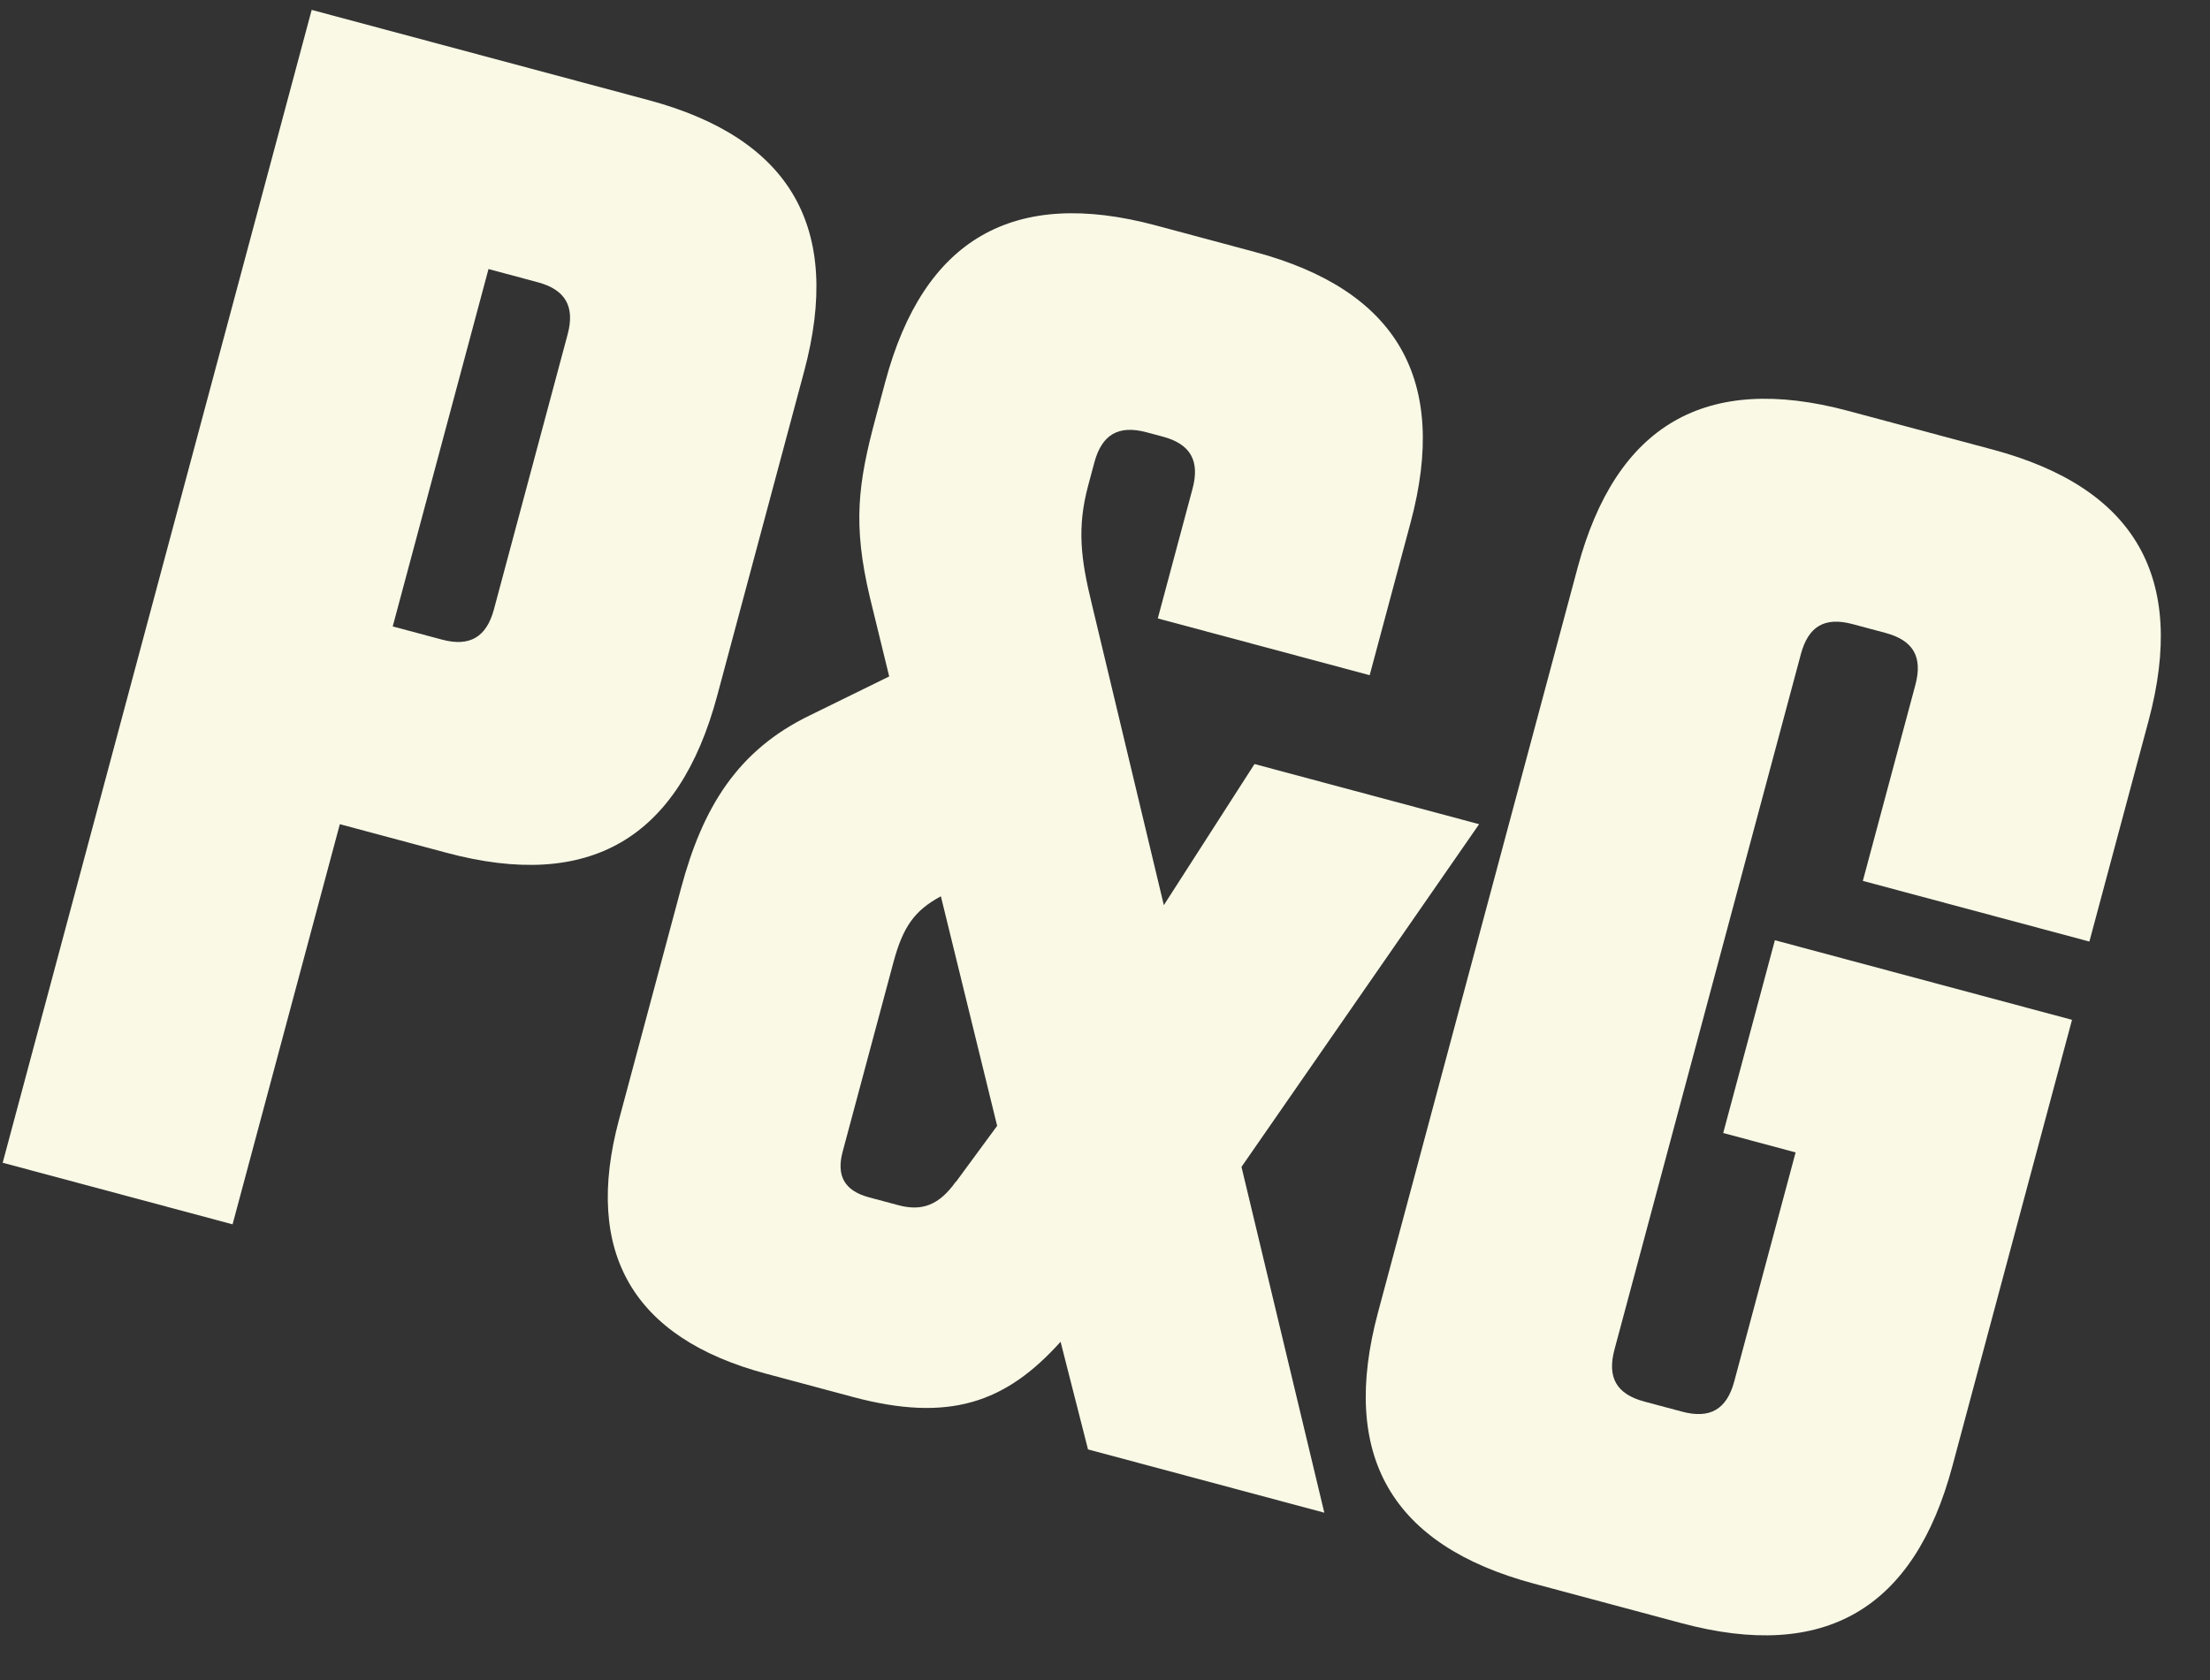 <svg width="71" height="54" viewBox="0 0 71 54" fill="none" xmlns="http://www.w3.org/2000/svg">
<rect x="0" y="0" width="71" height="54" fill="#333333" stroke="none"/>
<path d="M7.468 39.344L0.086 37.366L10.013 0.318L20.821 3.213C25.414 4.444 27.068 7.328 25.835 11.932L23.041 22.359C21.807 26.963 18.933 28.634 14.339 27.403L10.918 26.486L7.472 39.345L7.468 39.344ZM17.275 9.07L15.694 8.646L12.617 20.131L14.198 20.554C15.085 20.792 15.627 20.481 15.868 19.583L18.236 10.746C18.477 9.848 18.163 9.307 17.275 9.07Z" fill="#F9F9E6"/>
<path d="M34.076 43.116C32.314 45.078 30.5 45.723 27.393 44.891L24.6 44.142C20.331 42.998 18.742 40.253 19.885 35.987L21.881 28.539C22.572 25.959 23.685 24.112 26.032 22.982L28.567 21.738L27.946 19.195C27.389 16.841 27.566 15.535 28.132 13.425L28.441 12.27C29.673 7.672 32.557 6.018 37.134 7.244L40.31 8.096C44.887 9.322 46.55 12.194 45.318 16.792L44.003 21.698L37.196 19.874L38.312 15.707C38.554 14.806 38.244 14.269 37.359 14.032L36.836 13.892C35.936 13.651 35.4 13.961 35.158 14.862L34.96 15.601C34.595 16.965 34.723 17.965 35.077 19.413L37.39 29.088L40.303 24.553L47.519 26.486L39.885 37.499L42.546 48.612L34.954 46.578L34.074 43.123L34.076 43.116ZM30.712 37.98L32.035 36.18L30.227 28.803C29.379 29.261 29.009 29.781 28.7 30.936L27.073 37.005C26.863 37.79 27.131 38.267 27.923 38.479L28.862 38.73C29.608 38.93 30.162 38.74 30.704 37.978L30.712 37.98Z" fill="#F9F9E6"/>
<path d="M55.362 36.407L57.021 30.215L66.567 32.773L62.723 47.119C61.49 51.723 58.612 53.392 54.026 52.163L49.278 50.891C44.695 49.663 43.038 46.779 44.271 42.175L50.682 18.249C51.915 13.649 54.794 11.976 59.376 13.204L64.02 14.448C68.602 15.676 70.26 18.56 69.026 23.164L67.125 30.258L59.847 28.308L61.534 22.012C61.775 21.113 61.471 20.58 60.577 20.34L59.52 20.057C58.617 19.815 58.095 20.128 57.855 21.026L51.869 43.364C51.628 44.263 51.927 44.799 52.826 45.04L54.037 45.364C54.935 45.605 55.474 45.293 55.715 44.395L57.687 37.034L55.365 36.411L55.362 36.407Z" fill="#F9F9E6"/>
</svg>
